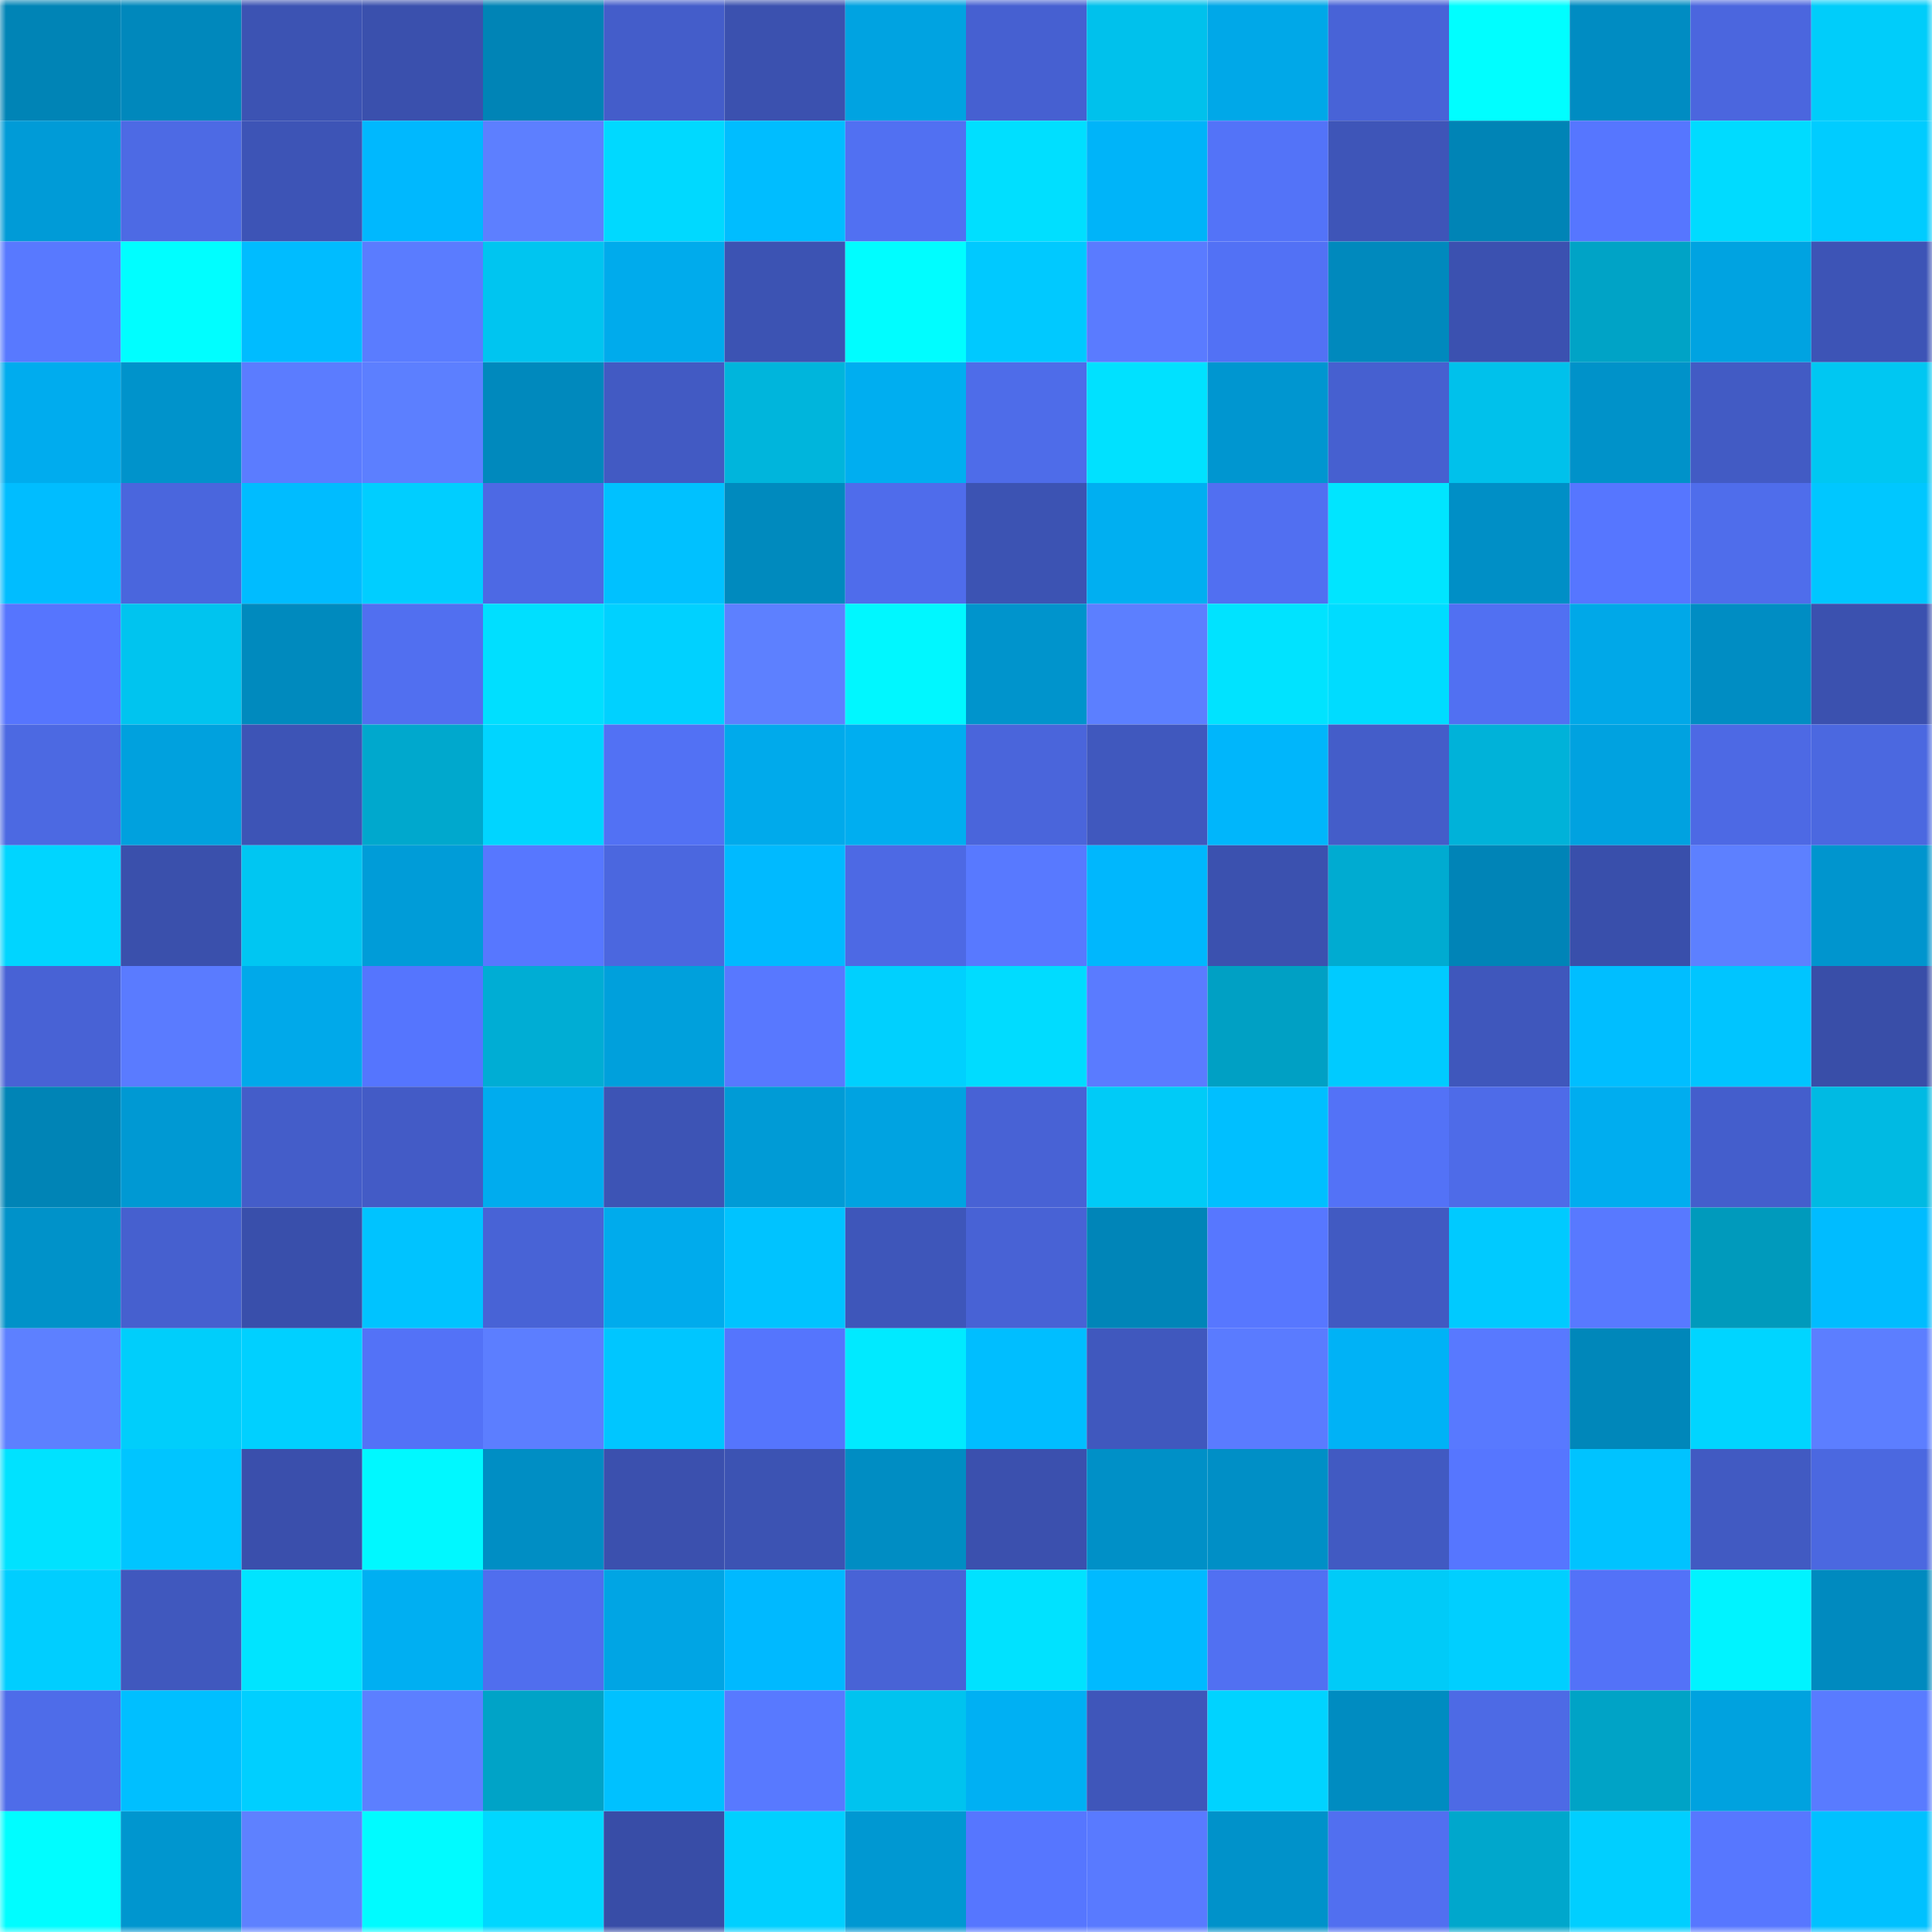 <svg viewBox="0 0 160 160" fill="none" role="img" xmlns="http://www.w3.org/2000/svg" width="240" height="240" name="ens%2C0xizzy.eth"><mask id="2000116805" mask-type="alpha" maskUnits="userSpaceOnUse" x="0" y="0" width="160" height="160"><rect width="160" height="160" fill="#FFFFFF"></rect></mask><g mask="url(#2000116805)"><rect x="0" y="0" width="10" height="10" fill="#0084b6"></rect><rect x="10" y="0" width="10" height="10" fill="#0088bc"></rect><rect x="20" y="0" width="10" height="10" fill="#3c53b3"></rect><rect x="30" y="0" width="10" height="10" fill="#3a50ad"></rect><rect x="40" y="0" width="10" height="10" fill="#0084b6"></rect><rect x="50" y="0" width="10" height="10" fill="#445dca"></rect><rect x="60" y="0" width="10" height="10" fill="#3b51af"></rect><rect x="70" y="0" width="10" height="10" fill="#00a3e1"></rect><rect x="80" y="0" width="10" height="10" fill="#4660d1"></rect><rect x="90" y="0" width="10" height="10" fill="#00c1ec"></rect><rect x="100" y="0" width="10" height="10" fill="#00a8e8"></rect><rect x="110" y="0" width="10" height="10" fill="#4863d7"></rect><rect x="120" y="0" width="10" height="10" fill="#00feff"></rect><rect x="130" y="0" width="10" height="10" fill="#008cc2"></rect><rect x="140" y="0" width="10" height="10" fill="#4b66de"></rect><rect x="150" y="0" width="10" height="10" fill="#00cdfa"></rect><rect x="0" y="10" width="10" height="10" fill="#009bd7"></rect><rect x="10" y="10" width="10" height="10" fill="#4d6ae4"></rect><rect x="20" y="10" width="10" height="10" fill="#3d54b6"></rect><rect x="30" y="10" width="10" height="10" fill="#00b8fe"></rect><rect x="40" y="10" width="10" height="10" fill="#5d7fff"></rect><rect x="50" y="10" width="10" height="10" fill="#00d9ff"></rect><rect x="60" y="10" width="10" height="10" fill="#00bdff"></rect><rect x="70" y="10" width="10" height="10" fill="#5170f2"></rect><rect x="80" y="10" width="10" height="10" fill="#00dfff"></rect><rect x="90" y="10" width="10" height="10" fill="#00b4f9"></rect><rect x="100" y="10" width="10" height="10" fill="#5373f8"></rect><rect x="110" y="10" width="10" height="10" fill="#3e55b8"></rect><rect x="120" y="10" width="10" height="10" fill="#0084b6"></rect><rect x="130" y="10" width="10" height="10" fill="#5676ff"></rect><rect x="140" y="10" width="10" height="10" fill="#00dbff"></rect><rect x="150" y="10" width="10" height="10" fill="#00ccff"></rect><rect x="0" y="20" width="10" height="10" fill="#5879ff"></rect><rect x="10" y="20" width="10" height="10" fill="#00feff"></rect><rect x="20" y="20" width="10" height="10" fill="#00bcff"></rect><rect x="30" y="20" width="10" height="10" fill="#5a7cff"></rect><rect x="40" y="20" width="10" height="10" fill="#00c5f0"></rect><rect x="50" y="20" width="10" height="10" fill="#00abec"></rect><rect x="60" y="20" width="10" height="10" fill="#3c53b3"></rect><rect x="70" y="20" width="10" height="10" fill="#00fdff"></rect><rect x="80" y="20" width="10" height="10" fill="#00c9ff"></rect><rect x="90" y="20" width="10" height="10" fill="#5a7bff"></rect><rect x="100" y="20" width="10" height="10" fill="#5271f5"></rect><rect x="110" y="20" width="10" height="10" fill="#0089bd"></rect><rect x="120" y="20" width="10" height="10" fill="#3b51b0"></rect><rect x="130" y="20" width="10" height="10" fill="#00a3c6"></rect><rect x="140" y="20" width="10" height="10" fill="#00a3e1"></rect><rect x="150" y="20" width="10" height="10" fill="#3d54b6"></rect><rect x="0" y="30" width="10" height="10" fill="#00acee"></rect><rect x="10" y="30" width="10" height="10" fill="#0093cb"></rect><rect x="20" y="30" width="10" height="10" fill="#5b7cff"></rect><rect x="30" y="30" width="10" height="10" fill="#5c7fff"></rect><rect x="40" y="30" width="10" height="10" fill="#0089bd"></rect><rect x="50" y="30" width="10" height="10" fill="#425ac3"></rect><rect x="60" y="30" width="10" height="10" fill="#00b5dc"></rect><rect x="70" y="30" width="10" height="10" fill="#00aef0"></rect><rect x="80" y="30" width="10" height="10" fill="#4e6ce9"></rect><rect x="90" y="30" width="10" height="10" fill="#00e1ff"></rect><rect x="100" y="30" width="10" height="10" fill="#0096d0"></rect><rect x="110" y="30" width="10" height="10" fill="#4660d0"></rect><rect x="120" y="30" width="10" height="10" fill="#00c1eb"></rect><rect x="130" y="30" width="10" height="10" fill="#0092c9"></rect><rect x="140" y="30" width="10" height="10" fill="#425bc4"></rect><rect x="150" y="30" width="10" height="10" fill="#00c7f2"></rect><rect x="0" y="40" width="10" height="10" fill="#00bdff"></rect><rect x="10" y="40" width="10" height="10" fill="#4a66dd"></rect><rect x="20" y="40" width="10" height="10" fill="#00bcff"></rect><rect x="30" y="40" width="10" height="10" fill="#00ceff"></rect><rect x="40" y="40" width="10" height="10" fill="#4d69e4"></rect><rect x="50" y="40" width="10" height="10" fill="#00c1ff"></rect><rect x="60" y="40" width="10" height="10" fill="#008abe"></rect><rect x="70" y="40" width="10" height="10" fill="#4f6ceb"></rect><rect x="80" y="40" width="10" height="10" fill="#3c53b3"></rect><rect x="90" y="40" width="10" height="10" fill="#00aff1"></rect><rect x="100" y="40" width="10" height="10" fill="#516ff1"></rect><rect x="110" y="40" width="10" height="10" fill="#00e5ff"></rect><rect x="120" y="40" width="10" height="10" fill="#008fc6"></rect><rect x="130" y="40" width="10" height="10" fill="#5676ff"></rect><rect x="140" y="40" width="10" height="10" fill="#4f6deb"></rect><rect x="150" y="40" width="10" height="10" fill="#00c7ff"></rect><rect x="0" y="50" width="10" height="10" fill="#5675fe"></rect><rect x="10" y="50" width="10" height="10" fill="#00c4ef"></rect><rect x="20" y="50" width="10" height="10" fill="#008abe"></rect><rect x="30" y="50" width="10" height="10" fill="#516ff0"></rect><rect x="40" y="50" width="10" height="10" fill="#00dfff"></rect><rect x="50" y="50" width="10" height="10" fill="#00d1ff"></rect><rect x="60" y="50" width="10" height="10" fill="#5d80ff"></rect><rect x="70" y="50" width="10" height="10" fill="#00f7ff"></rect><rect x="80" y="50" width="10" height="10" fill="#0094cc"></rect><rect x="90" y="50" width="10" height="10" fill="#5c7fff"></rect><rect x="100" y="50" width="10" height="10" fill="#00e3ff"></rect><rect x="110" y="50" width="10" height="10" fill="#00dcff"></rect><rect x="120" y="50" width="10" height="10" fill="#5170f2"></rect><rect x="130" y="50" width="10" height="10" fill="#00a8e8"></rect><rect x="140" y="50" width="10" height="10" fill="#008dc3"></rect><rect x="150" y="50" width="10" height="10" fill="#3b51af"></rect><rect x="0" y="60" width="10" height="10" fill="#4c69e2"></rect><rect x="10" y="60" width="10" height="10" fill="#00a1de"></rect><rect x="20" y="60" width="10" height="10" fill="#3d54b6"></rect><rect x="30" y="60" width="10" height="10" fill="#00a8cd"></rect><rect x="40" y="60" width="10" height="10" fill="#00d5ff"></rect><rect x="50" y="60" width="10" height="10" fill="#5271f4"></rect><rect x="60" y="60" width="10" height="10" fill="#00aaeb"></rect><rect x="70" y="60" width="10" height="10" fill="#00aef0"></rect><rect x="80" y="60" width="10" height="10" fill="#4a65db"></rect><rect x="90" y="60" width="10" height="10" fill="#4058be"></rect><rect x="100" y="60" width="10" height="10" fill="#00b6fb"></rect><rect x="110" y="60" width="10" height="10" fill="#445dc9"></rect><rect x="120" y="60" width="10" height="10" fill="#00b2d9"></rect><rect x="130" y="60" width="10" height="10" fill="#00a2e0"></rect><rect x="140" y="60" width="10" height="10" fill="#4d69e4"></rect><rect x="150" y="60" width="10" height="10" fill="#4b68e0"></rect><rect x="0" y="70" width="10" height="10" fill="#00d5ff"></rect><rect x="10" y="70" width="10" height="10" fill="#3a50ac"></rect><rect x="20" y="70" width="10" height="10" fill="#00c6f2"></rect><rect x="30" y="70" width="10" height="10" fill="#009cd8"></rect><rect x="40" y="70" width="10" height="10" fill="#5777ff"></rect><rect x="50" y="70" width="10" height="10" fill="#4b67df"></rect><rect x="60" y="70" width="10" height="10" fill="#00baff"></rect><rect x="70" y="70" width="10" height="10" fill="#4d69e4"></rect><rect x="80" y="70" width="10" height="10" fill="#5879ff"></rect><rect x="90" y="70" width="10" height="10" fill="#00b7fd"></rect><rect x="100" y="70" width="10" height="10" fill="#3b51af"></rect><rect x="110" y="70" width="10" height="10" fill="#00abd1"></rect><rect x="120" y="70" width="10" height="10" fill="#0084b7"></rect><rect x="130" y="70" width="10" height="10" fill="#394fab"></rect><rect x="140" y="70" width="10" height="10" fill="#5d80ff"></rect><rect x="150" y="70" width="10" height="10" fill="#0095ce"></rect><rect x="0" y="80" width="10" height="10" fill="#4862d5"></rect><rect x="10" y="80" width="10" height="10" fill="#5a7bff"></rect><rect x="20" y="80" width="10" height="10" fill="#00a9ea"></rect><rect x="30" y="80" width="10" height="10" fill="#5575fe"></rect><rect x="40" y="80" width="10" height="10" fill="#00add4"></rect><rect x="50" y="80" width="10" height="10" fill="#00a0dc"></rect><rect x="60" y="80" width="10" height="10" fill="#5878ff"></rect><rect x="70" y="80" width="10" height="10" fill="#00d0fe"></rect><rect x="80" y="80" width="10" height="10" fill="#00dcff"></rect><rect x="90" y="80" width="10" height="10" fill="#5a7bff"></rect><rect x="100" y="80" width="10" height="10" fill="#00a0c4"></rect><rect x="110" y="80" width="10" height="10" fill="#00cbff"></rect><rect x="120" y="80" width="10" height="10" fill="#3f57bc"></rect><rect x="130" y="80" width="10" height="10" fill="#00beff"></rect><rect x="140" y="80" width="10" height="10" fill="#00c5ff"></rect><rect x="150" y="80" width="10" height="10" fill="#394ea8"></rect><rect x="0" y="90" width="10" height="10" fill="#0084b6"></rect><rect x="10" y="90" width="10" height="10" fill="#0099d3"></rect><rect x="20" y="90" width="10" height="10" fill="#445dc9"></rect><rect x="30" y="90" width="10" height="10" fill="#435bc6"></rect><rect x="40" y="90" width="10" height="10" fill="#00acee"></rect><rect x="50" y="90" width="10" height="10" fill="#3d54b5"></rect><rect x="60" y="90" width="10" height="10" fill="#009bd6"></rect><rect x="70" y="90" width="10" height="10" fill="#00a3e1"></rect><rect x="80" y="90" width="10" height="10" fill="#4862d5"></rect><rect x="90" y="90" width="10" height="10" fill="#00cbf7"></rect><rect x="100" y="90" width="10" height="10" fill="#00bfff"></rect><rect x="110" y="90" width="10" height="10" fill="#5372f7"></rect><rect x="120" y="90" width="10" height="10" fill="#4e6be8"></rect><rect x="130" y="90" width="10" height="10" fill="#00adef"></rect><rect x="140" y="90" width="10" height="10" fill="#445ecc"></rect><rect x="150" y="90" width="10" height="10" fill="#00bae3"></rect><rect x="0" y="100" width="10" height="10" fill="#0092c9"></rect><rect x="10" y="100" width="10" height="10" fill="#4660cf"></rect><rect x="20" y="100" width="10" height="10" fill="#394fab"></rect><rect x="30" y="100" width="10" height="10" fill="#00c3ff"></rect><rect x="40" y="100" width="10" height="10" fill="#4863d6"></rect><rect x="50" y="100" width="10" height="10" fill="#00abec"></rect><rect x="60" y="100" width="10" height="10" fill="#00c3ff"></rect><rect x="70" y="100" width="10" height="10" fill="#3e56ba"></rect><rect x="80" y="100" width="10" height="10" fill="#4862d5"></rect><rect x="90" y="100" width="10" height="10" fill="#0085b8"></rect><rect x="100" y="100" width="10" height="10" fill="#5777ff"></rect><rect x="110" y="100" width="10" height="10" fill="#415ac2"></rect><rect x="120" y="100" width="10" height="10" fill="#00caff"></rect><rect x="130" y="100" width="10" height="10" fill="#5879ff"></rect><rect x="140" y="100" width="10" height="10" fill="#009abc"></rect><rect x="150" y="100" width="10" height="10" fill="#00bcff"></rect><rect x="0" y="110" width="10" height="10" fill="#5d80ff"></rect><rect x="10" y="110" width="10" height="10" fill="#00cefb"></rect><rect x="20" y="110" width="10" height="10" fill="#00d0ff"></rect><rect x="30" y="110" width="10" height="10" fill="#5372f7"></rect><rect x="40" y="110" width="10" height="10" fill="#5c7eff"></rect><rect x="50" y="110" width="10" height="10" fill="#00c6ff"></rect><rect x="60" y="110" width="10" height="10" fill="#5575fd"></rect><rect x="70" y="110" width="10" height="10" fill="#00eaff"></rect><rect x="80" y="110" width="10" height="10" fill="#00beff"></rect><rect x="90" y="110" width="10" height="10" fill="#4058be"></rect><rect x="100" y="110" width="10" height="10" fill="#5a7bff"></rect><rect x="110" y="110" width="10" height="10" fill="#00b2f6"></rect><rect x="120" y="110" width="10" height="10" fill="#5879ff"></rect><rect x="130" y="110" width="10" height="10" fill="#0087ba"></rect><rect x="140" y="110" width="10" height="10" fill="#00d5ff"></rect><rect x="150" y="110" width="10" height="10" fill="#5c7eff"></rect><rect x="0" y="120" width="10" height="10" fill="#00e2ff"></rect><rect x="10" y="120" width="10" height="10" fill="#00c5ff"></rect><rect x="20" y="120" width="10" height="10" fill="#3a4fac"></rect><rect x="30" y="120" width="10" height="10" fill="#00f8ff"></rect><rect x="40" y="120" width="10" height="10" fill="#008ec4"></rect><rect x="50" y="120" width="10" height="10" fill="#3b50ae"></rect><rect x="60" y="120" width="10" height="10" fill="#3c53b3"></rect><rect x="70" y="120" width="10" height="10" fill="#008dc3"></rect><rect x="80" y="120" width="10" height="10" fill="#3b50ae"></rect><rect x="90" y="120" width="10" height="10" fill="#0090c7"></rect><rect x="100" y="120" width="10" height="10" fill="#008fc6"></rect><rect x="110" y="120" width="10" height="10" fill="#415ac2"></rect><rect x="120" y="120" width="10" height="10" fill="#5676ff"></rect><rect x="130" y="120" width="10" height="10" fill="#00c3ff"></rect><rect x="140" y="120" width="10" height="10" fill="#415ac2"></rect><rect x="150" y="120" width="10" height="10" fill="#4b68e0"></rect><rect x="0" y="130" width="10" height="10" fill="#00ceff"></rect><rect x="10" y="130" width="10" height="10" fill="#4058be"></rect><rect x="20" y="130" width="10" height="10" fill="#00e4ff"></rect><rect x="30" y="130" width="10" height="10" fill="#00aff2"></rect><rect x="40" y="130" width="10" height="10" fill="#506eee"></rect><rect x="50" y="130" width="10" height="10" fill="#00a5e4"></rect><rect x="60" y="130" width="10" height="10" fill="#00b9ff"></rect><rect x="70" y="130" width="10" height="10" fill="#4863d6"></rect><rect x="80" y="130" width="10" height="10" fill="#00e2ff"></rect><rect x="90" y="130" width="10" height="10" fill="#00baff"></rect><rect x="100" y="130" width="10" height="10" fill="#5170f2"></rect><rect x="110" y="130" width="10" height="10" fill="#00cbf8"></rect><rect x="120" y="130" width="10" height="10" fill="#00cfff"></rect><rect x="130" y="130" width="10" height="10" fill="#5372f8"></rect><rect x="140" y="130" width="10" height="10" fill="#00f3ff"></rect><rect x="150" y="130" width="10" height="10" fill="#008abf"></rect><rect x="0" y="140" width="10" height="10" fill="#4e6ce9"></rect><rect x="10" y="140" width="10" height="10" fill="#00bfff"></rect><rect x="20" y="140" width="10" height="10" fill="#00cfff"></rect><rect x="30" y="140" width="10" height="10" fill="#5c7fff"></rect><rect x="40" y="140" width="10" height="10" fill="#00a3c7"></rect><rect x="50" y="140" width="10" height="10" fill="#00c1ff"></rect><rect x="60" y="140" width="10" height="10" fill="#5879ff"></rect><rect x="70" y="140" width="10" height="10" fill="#00c3ef"></rect><rect x="80" y="140" width="10" height="10" fill="#00b0f3"></rect><rect x="90" y="140" width="10" height="10" fill="#3f56ba"></rect><rect x="100" y="140" width="10" height="10" fill="#00d3ff"></rect><rect x="110" y="140" width="10" height="10" fill="#008cc1"></rect><rect x="120" y="140" width="10" height="10" fill="#4d6ae5"></rect><rect x="130" y="140" width="10" height="10" fill="#00a3c6"></rect><rect x="140" y="140" width="10" height="10" fill="#00a2df"></rect><rect x="150" y="140" width="10" height="10" fill="#597bff"></rect><rect x="0" y="150" width="10" height="10" fill="#00fdff"></rect><rect x="10" y="150" width="10" height="10" fill="#0096cf"></rect><rect x="20" y="150" width="10" height="10" fill="#5e81ff"></rect><rect x="30" y="150" width="10" height="10" fill="#00fbff"></rect><rect x="40" y="150" width="10" height="10" fill="#00d7ff"></rect><rect x="50" y="150" width="10" height="10" fill="#384da7"></rect><rect x="60" y="150" width="10" height="10" fill="#00d0ff"></rect><rect x="70" y="150" width="10" height="10" fill="#0098d2"></rect><rect x="80" y="150" width="10" height="10" fill="#5676ff"></rect><rect x="90" y="150" width="10" height="10" fill="#597aff"></rect><rect x="100" y="150" width="10" height="10" fill="#0092ca"></rect><rect x="110" y="150" width="10" height="10" fill="#516ff0"></rect><rect x="120" y="150" width="10" height="10" fill="#00a7cc"></rect><rect x="130" y="150" width="10" height="10" fill="#00cfff"></rect><rect x="140" y="150" width="10" height="10" fill="#5777ff"></rect><rect x="150" y="150" width="10" height="10" fill="#00c1ff"></rect></g></svg>